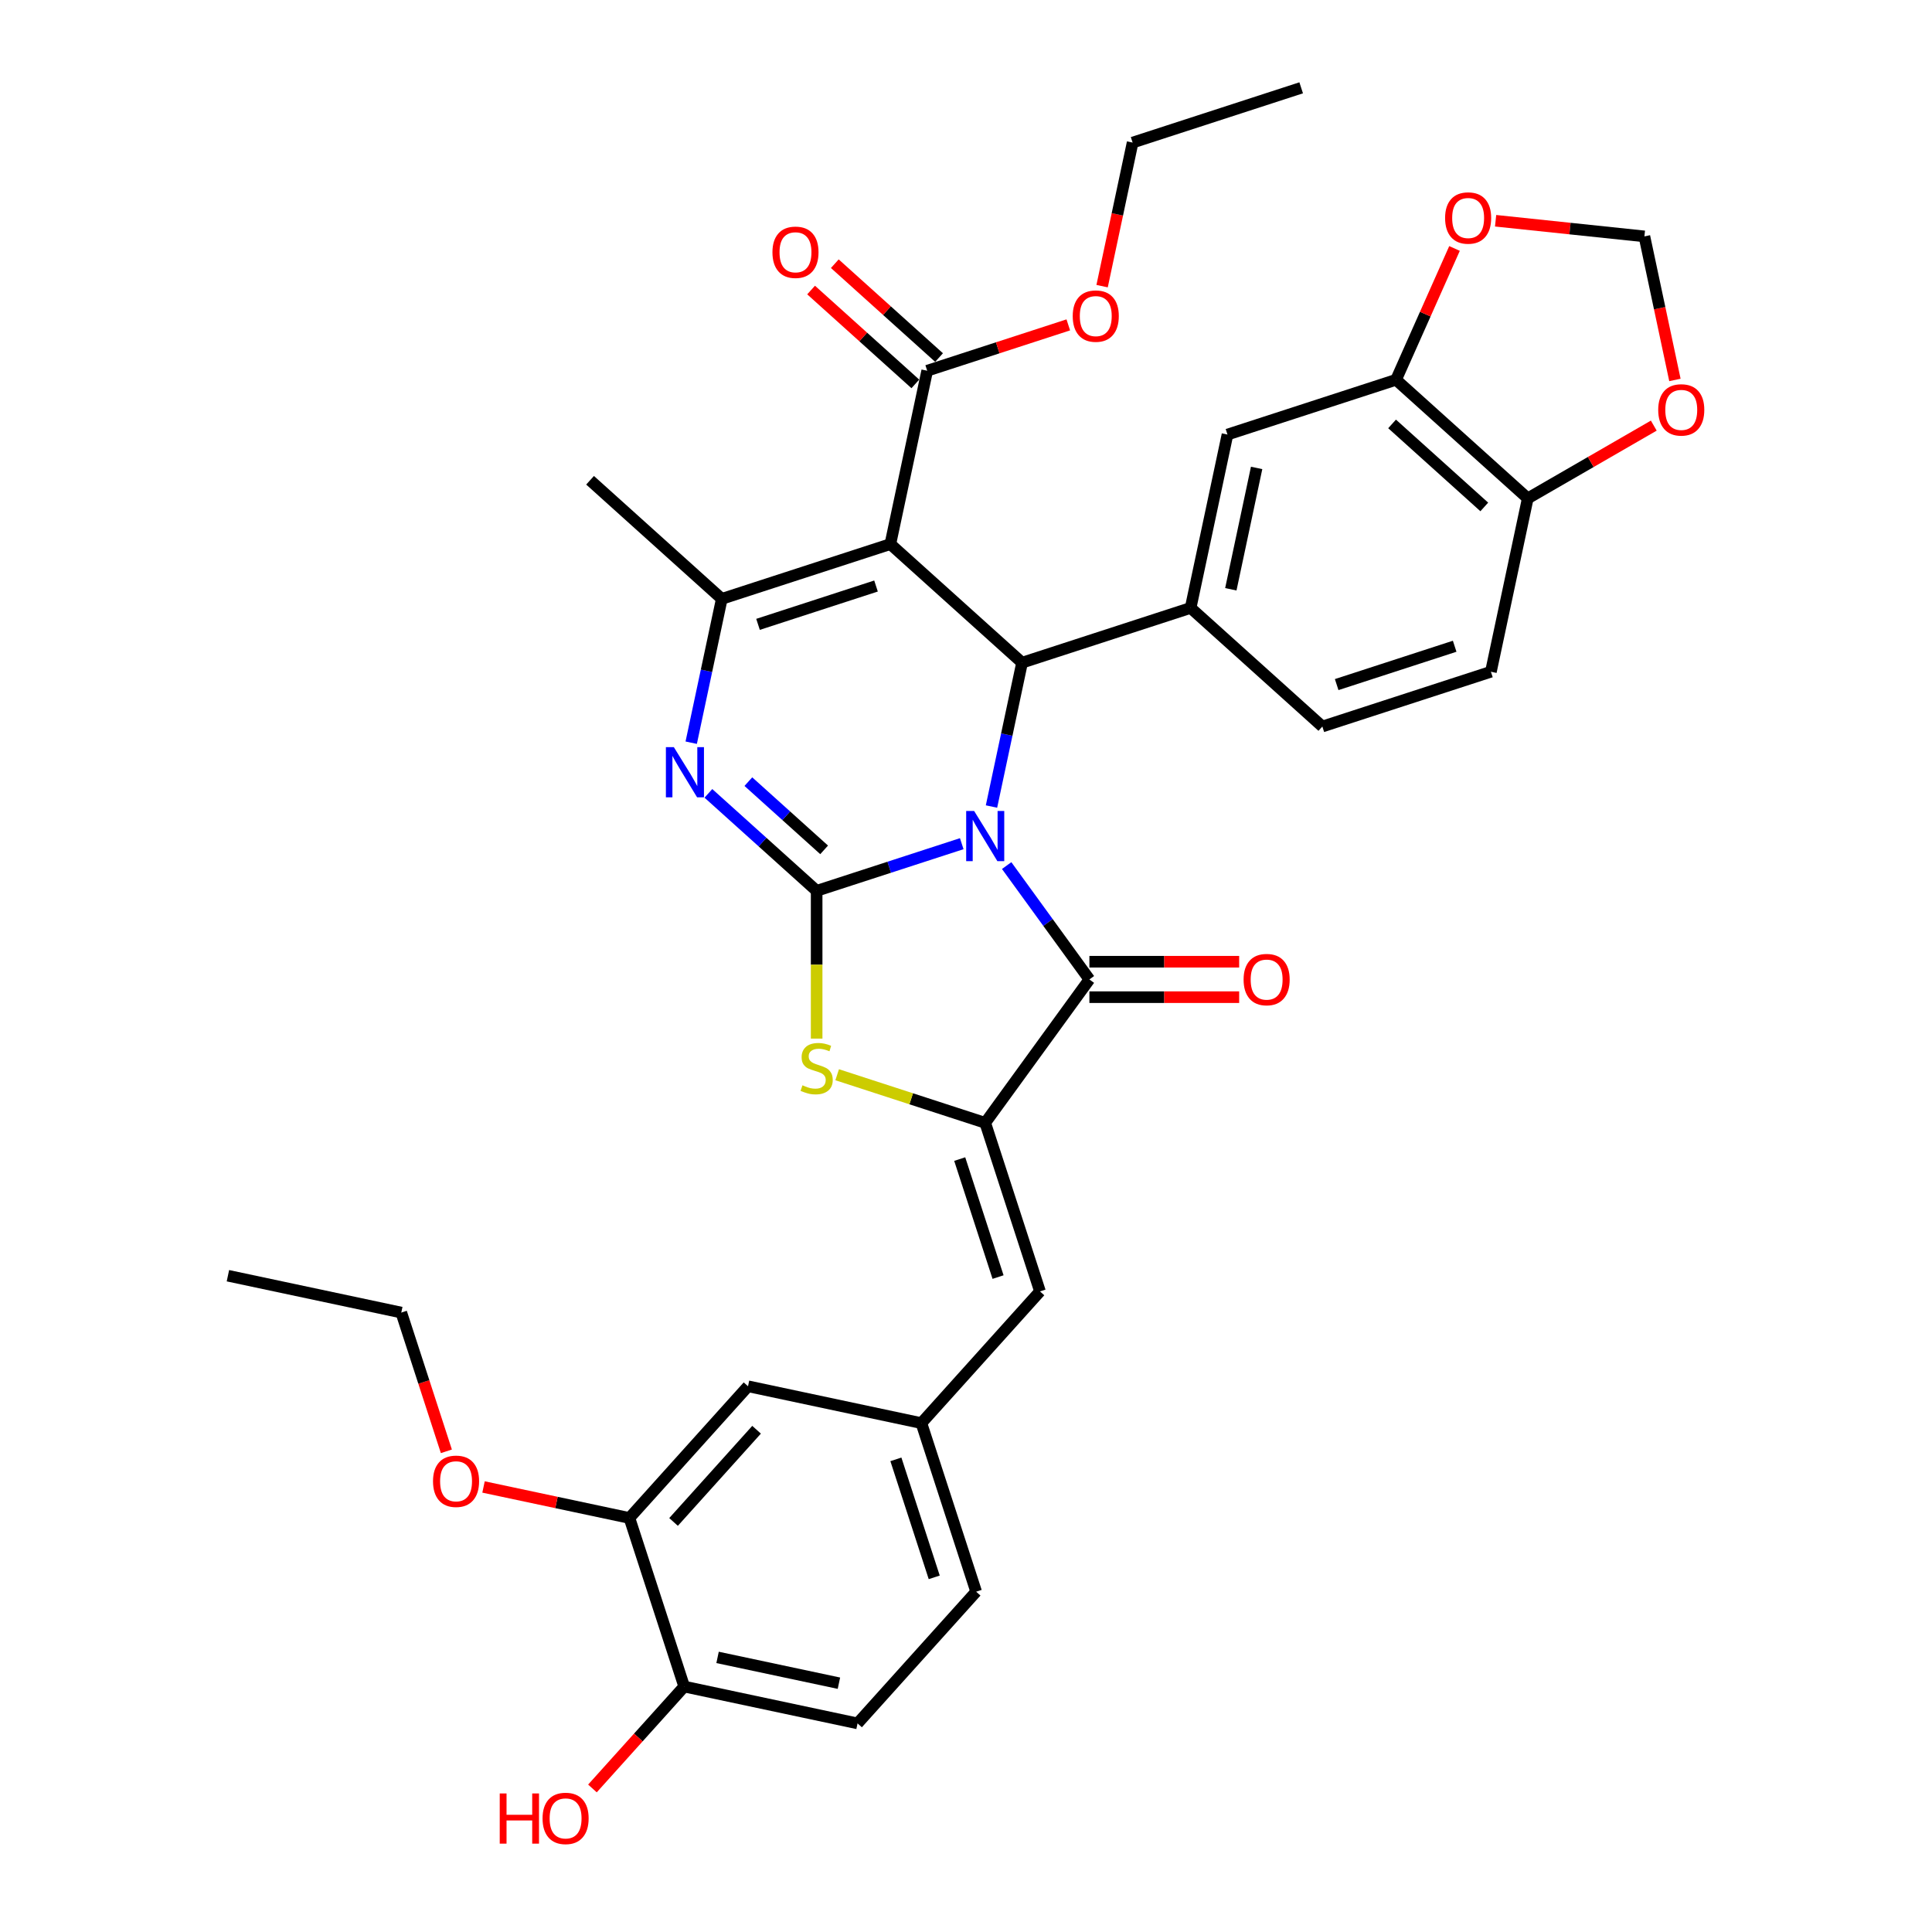 <?xml version='1.0' encoding='iso-8859-1'?>
<svg version='1.1' baseProfile='full'
              xmlns='http://www.w3.org/2000/svg'
                      xmlns:rdkit='http://www.rdkit.org/xml'
                      xmlns:xlink='http://www.w3.org/1999/xlink'
                  xml:space='preserve'
width='1000px' height='1000px' viewBox='0 0 1000 1000'>
<!-- END OF HEADER -->
<rect style='opacity:1.0;fill:#FFFFFF;stroke:none' width='1000' height='1000' x='0' y='0'> </rect>
<path class='bond-0' d='M 497.798,436.688 L 460.247,448.889' style='fill:none;fill-rule:evenodd;stroke:#0000FF;stroke-width:6px;stroke-linecap:butt;stroke-linejoin:miter;stroke-opacity:1' />
<path class='bond-0' d='M 460.247,448.889 L 422.695,461.091' style='fill:none;fill-rule:evenodd;stroke:#000000;stroke-width:6px;stroke-linecap:butt;stroke-linejoin:miter;stroke-opacity:1' />
<path class='bond-2' d='M 513.193,417.458 L 521.106,380.232' style='fill:none;fill-rule:evenodd;stroke:#0000FF;stroke-width:6px;stroke-linecap:butt;stroke-linejoin:miter;stroke-opacity:1' />
<path class='bond-2' d='M 521.106,380.232 L 529.018,343.007' style='fill:none;fill-rule:evenodd;stroke:#000000;stroke-width:6px;stroke-linecap:butt;stroke-linejoin:miter;stroke-opacity:1' />
<path class='bond-3' d='M 521.049,448.025 L 542.458,477.493' style='fill:none;fill-rule:evenodd;stroke:#0000FF;stroke-width:6px;stroke-linecap:butt;stroke-linejoin:miter;stroke-opacity:1' />
<path class='bond-3' d='M 542.458,477.493 L 563.868,506.96' style='fill:none;fill-rule:evenodd;stroke:#000000;stroke-width:6px;stroke-linecap:butt;stroke-linejoin:miter;stroke-opacity:1' />
<path class='bond-4' d='M 422.695,461.091 L 394.681,435.866' style='fill:none;fill-rule:evenodd;stroke:#000000;stroke-width:6px;stroke-linecap:butt;stroke-linejoin:miter;stroke-opacity:1' />
<path class='bond-4' d='M 394.681,435.866 L 366.666,410.642' style='fill:none;fill-rule:evenodd;stroke:#0000FF;stroke-width:6px;stroke-linecap:butt;stroke-linejoin:miter;stroke-opacity:1' />
<path class='bond-4' d='M 426.568,439.888 L 406.958,422.231' style='fill:none;fill-rule:evenodd;stroke:#000000;stroke-width:6px;stroke-linecap:butt;stroke-linejoin:miter;stroke-opacity:1' />
<path class='bond-4' d='M 406.958,422.231 L 387.348,404.574' style='fill:none;fill-rule:evenodd;stroke:#0000FF;stroke-width:6px;stroke-linecap:butt;stroke-linejoin:miter;stroke-opacity:1' />
<path class='bond-7' d='M 422.695,461.091 L 422.695,499.337' style='fill:none;fill-rule:evenodd;stroke:#000000;stroke-width:6px;stroke-linecap:butt;stroke-linejoin:miter;stroke-opacity:1' />
<path class='bond-7' d='M 422.695,499.337 L 422.695,537.583' style='fill:none;fill-rule:evenodd;stroke:#CCCC00;stroke-width:6px;stroke-linecap:butt;stroke-linejoin:miter;stroke-opacity:1' />
<path class='bond-1' d='M 460.843,281.622 L 529.018,343.007' style='fill:none;fill-rule:evenodd;stroke:#000000;stroke-width:6px;stroke-linecap:butt;stroke-linejoin:miter;stroke-opacity:1' />
<path class='bond-6' d='M 460.843,281.622 L 373.594,309.971' style='fill:none;fill-rule:evenodd;stroke:#000000;stroke-width:6px;stroke-linecap:butt;stroke-linejoin:miter;stroke-opacity:1' />
<path class='bond-6' d='M 453.425,303.324 L 392.351,323.168' style='fill:none;fill-rule:evenodd;stroke:#000000;stroke-width:6px;stroke-linecap:butt;stroke-linejoin:miter;stroke-opacity:1' />
<path class='bond-9' d='M 460.843,281.622 L 479.916,191.887' style='fill:none;fill-rule:evenodd;stroke:#000000;stroke-width:6px;stroke-linecap:butt;stroke-linejoin:miter;stroke-opacity:1' />
<path class='bond-8' d='M 529.018,343.007 L 616.267,314.658' style='fill:none;fill-rule:evenodd;stroke:#000000;stroke-width:6px;stroke-linecap:butt;stroke-linejoin:miter;stroke-opacity:1' />
<path class='bond-5' d='M 563.868,506.96 L 509.945,581.179' style='fill:none;fill-rule:evenodd;stroke:#000000;stroke-width:6px;stroke-linecap:butt;stroke-linejoin:miter;stroke-opacity:1' />
<path class='bond-15' d='M 563.868,516.134 L 602.627,516.134' style='fill:none;fill-rule:evenodd;stroke:#000000;stroke-width:6px;stroke-linecap:butt;stroke-linejoin:miter;stroke-opacity:1' />
<path class='bond-15' d='M 602.627,516.134 L 641.387,516.134' style='fill:none;fill-rule:evenodd;stroke:#FF0000;stroke-width:6px;stroke-linecap:butt;stroke-linejoin:miter;stroke-opacity:1' />
<path class='bond-15' d='M 563.868,497.786 L 602.627,497.786' style='fill:none;fill-rule:evenodd;stroke:#000000;stroke-width:6px;stroke-linecap:butt;stroke-linejoin:miter;stroke-opacity:1' />
<path class='bond-15' d='M 602.627,497.786 L 641.387,497.786' style='fill:none;fill-rule:evenodd;stroke:#FF0000;stroke-width:6px;stroke-linecap:butt;stroke-linejoin:miter;stroke-opacity:1' />
<path class='bond-36' d='M 357.769,384.421 L 365.681,347.196' style='fill:none;fill-rule:evenodd;stroke:#0000FF;stroke-width:6px;stroke-linecap:butt;stroke-linejoin:miter;stroke-opacity:1' />
<path class='bond-36' d='M 365.681,347.196 L 373.594,309.971' style='fill:none;fill-rule:evenodd;stroke:#000000;stroke-width:6px;stroke-linecap:butt;stroke-linejoin:miter;stroke-opacity:1' />
<path class='bond-10' d='M 509.945,581.179 L 538.294,668.428' style='fill:none;fill-rule:evenodd;stroke:#000000;stroke-width:6px;stroke-linecap:butt;stroke-linejoin:miter;stroke-opacity:1' />
<path class='bond-10' d='M 496.747,599.936 L 516.591,661.01' style='fill:none;fill-rule:evenodd;stroke:#000000;stroke-width:6px;stroke-linecap:butt;stroke-linejoin:miter;stroke-opacity:1' />
<path class='bond-35' d='M 509.945,581.179 L 471.632,568.73' style='fill:none;fill-rule:evenodd;stroke:#000000;stroke-width:6px;stroke-linecap:butt;stroke-linejoin:miter;stroke-opacity:1' />
<path class='bond-35' d='M 471.632,568.73 L 433.319,556.282' style='fill:none;fill-rule:evenodd;stroke:#CCCC00;stroke-width:6px;stroke-linecap:butt;stroke-linejoin:miter;stroke-opacity:1' />
<path class='bond-28' d='M 373.594,309.971 L 305.418,248.585' style='fill:none;fill-rule:evenodd;stroke:#000000;stroke-width:6px;stroke-linecap:butt;stroke-linejoin:miter;stroke-opacity:1' />
<path class='bond-11' d='M 616.267,314.658 L 635.341,224.924' style='fill:none;fill-rule:evenodd;stroke:#000000;stroke-width:6px;stroke-linecap:butt;stroke-linejoin:miter;stroke-opacity:1' />
<path class='bond-11' d='M 637.075,305.013 L 650.427,242.198' style='fill:none;fill-rule:evenodd;stroke:#000000;stroke-width:6px;stroke-linecap:butt;stroke-linejoin:miter;stroke-opacity:1' />
<path class='bond-19' d='M 616.267,314.658 L 684.443,376.044' style='fill:none;fill-rule:evenodd;stroke:#000000;stroke-width:6px;stroke-linecap:butt;stroke-linejoin:miter;stroke-opacity:1' />
<path class='bond-23' d='M 486.055,185.069 L 459.077,160.778' style='fill:none;fill-rule:evenodd;stroke:#000000;stroke-width:6px;stroke-linecap:butt;stroke-linejoin:miter;stroke-opacity:1' />
<path class='bond-23' d='M 459.077,160.778 L 432.099,136.487' style='fill:none;fill-rule:evenodd;stroke:#FF0000;stroke-width:6px;stroke-linecap:butt;stroke-linejoin:miter;stroke-opacity:1' />
<path class='bond-23' d='M 473.778,198.705 L 446.8,174.414' style='fill:none;fill-rule:evenodd;stroke:#000000;stroke-width:6px;stroke-linecap:butt;stroke-linejoin:miter;stroke-opacity:1' />
<path class='bond-23' d='M 446.8,174.414 L 419.822,150.122' style='fill:none;fill-rule:evenodd;stroke:#FF0000;stroke-width:6px;stroke-linecap:butt;stroke-linejoin:miter;stroke-opacity:1' />
<path class='bond-26' d='M 479.916,191.887 L 516.431,180.023' style='fill:none;fill-rule:evenodd;stroke:#000000;stroke-width:6px;stroke-linecap:butt;stroke-linejoin:miter;stroke-opacity:1' />
<path class='bond-26' d='M 516.431,180.023 L 552.946,168.158' style='fill:none;fill-rule:evenodd;stroke:#FF0000;stroke-width:6px;stroke-linecap:butt;stroke-linejoin:miter;stroke-opacity:1' />
<path class='bond-17' d='M 538.294,668.428 L 476.908,736.604' style='fill:none;fill-rule:evenodd;stroke:#000000;stroke-width:6px;stroke-linecap:butt;stroke-linejoin:miter;stroke-opacity:1' />
<path class='bond-12' d='M 635.341,224.924 L 722.59,196.575' style='fill:none;fill-rule:evenodd;stroke:#000000;stroke-width:6px;stroke-linecap:butt;stroke-linejoin:miter;stroke-opacity:1' />
<path class='bond-16' d='M 722.59,196.575 L 737.722,162.588' style='fill:none;fill-rule:evenodd;stroke:#000000;stroke-width:6px;stroke-linecap:butt;stroke-linejoin:miter;stroke-opacity:1' />
<path class='bond-16' d='M 737.722,162.588 L 752.854,128.601' style='fill:none;fill-rule:evenodd;stroke:#FF0000;stroke-width:6px;stroke-linecap:butt;stroke-linejoin:miter;stroke-opacity:1' />
<path class='bond-37' d='M 722.59,196.575 L 790.766,257.96' style='fill:none;fill-rule:evenodd;stroke:#000000;stroke-width:6px;stroke-linecap:butt;stroke-linejoin:miter;stroke-opacity:1' />
<path class='bond-37' d='M 720.54,219.418 L 768.262,262.387' style='fill:none;fill-rule:evenodd;stroke:#000000;stroke-width:6px;stroke-linecap:butt;stroke-linejoin:miter;stroke-opacity:1' />
<path class='bond-13' d='M 325.788,785.705 L 387.174,717.53' style='fill:none;fill-rule:evenodd;stroke:#000000;stroke-width:6px;stroke-linecap:butt;stroke-linejoin:miter;stroke-opacity:1' />
<path class='bond-13' d='M 348.631,787.756 L 391.601,740.033' style='fill:none;fill-rule:evenodd;stroke:#000000;stroke-width:6px;stroke-linecap:butt;stroke-linejoin:miter;stroke-opacity:1' />
<path class='bond-29' d='M 325.788,785.705 L 288.031,777.68' style='fill:none;fill-rule:evenodd;stroke:#000000;stroke-width:6px;stroke-linecap:butt;stroke-linejoin:miter;stroke-opacity:1' />
<path class='bond-29' d='M 288.031,777.68 L 250.273,769.654' style='fill:none;fill-rule:evenodd;stroke:#FF0000;stroke-width:6px;stroke-linecap:butt;stroke-linejoin:miter;stroke-opacity:1' />
<path class='bond-39' d='M 325.788,785.705 L 354.137,872.955' style='fill:none;fill-rule:evenodd;stroke:#000000;stroke-width:6px;stroke-linecap:butt;stroke-linejoin:miter;stroke-opacity:1' />
<path class='bond-14' d='M 790.766,257.96 L 771.692,347.695' style='fill:none;fill-rule:evenodd;stroke:#000000;stroke-width:6px;stroke-linecap:butt;stroke-linejoin:miter;stroke-opacity:1' />
<path class='bond-18' d='M 790.766,257.96 L 823.38,239.13' style='fill:none;fill-rule:evenodd;stroke:#000000;stroke-width:6px;stroke-linecap:butt;stroke-linejoin:miter;stroke-opacity:1' />
<path class='bond-18' d='M 823.38,239.13 L 855.995,220.3' style='fill:none;fill-rule:evenodd;stroke:#FF0000;stroke-width:6px;stroke-linecap:butt;stroke-linejoin:miter;stroke-opacity:1' />
<path class='bond-20' d='M 774.124,114.261 L 812.632,118.309' style='fill:none;fill-rule:evenodd;stroke:#FF0000;stroke-width:6px;stroke-linecap:butt;stroke-linejoin:miter;stroke-opacity:1' />
<path class='bond-20' d='M 812.632,118.309 L 851.141,122.356' style='fill:none;fill-rule:evenodd;stroke:#000000;stroke-width:6px;stroke-linecap:butt;stroke-linejoin:miter;stroke-opacity:1' />
<path class='bond-22' d='M 476.908,736.604 L 387.174,717.53' style='fill:none;fill-rule:evenodd;stroke:#000000;stroke-width:6px;stroke-linecap:butt;stroke-linejoin:miter;stroke-opacity:1' />
<path class='bond-27' d='M 476.908,736.604 L 505.257,823.853' style='fill:none;fill-rule:evenodd;stroke:#000000;stroke-width:6px;stroke-linecap:butt;stroke-linejoin:miter;stroke-opacity:1' />
<path class='bond-27' d='M 463.711,755.361 L 483.555,816.435' style='fill:none;fill-rule:evenodd;stroke:#000000;stroke-width:6px;stroke-linecap:butt;stroke-linejoin:miter;stroke-opacity:1' />
<path class='bond-38' d='M 866.935,196.66 L 859.038,159.508' style='fill:none;fill-rule:evenodd;stroke:#FF0000;stroke-width:6px;stroke-linecap:butt;stroke-linejoin:miter;stroke-opacity:1' />
<path class='bond-38' d='M 859.038,159.508 L 851.141,122.356' style='fill:none;fill-rule:evenodd;stroke:#000000;stroke-width:6px;stroke-linecap:butt;stroke-linejoin:miter;stroke-opacity:1' />
<path class='bond-24' d='M 684.443,376.044 L 771.692,347.695' style='fill:none;fill-rule:evenodd;stroke:#000000;stroke-width:6px;stroke-linecap:butt;stroke-linejoin:miter;stroke-opacity:1' />
<path class='bond-24' d='M 691.861,354.341 L 752.935,334.497' style='fill:none;fill-rule:evenodd;stroke:#000000;stroke-width:6px;stroke-linecap:butt;stroke-linejoin:miter;stroke-opacity:1' />
<path class='bond-21' d='M 354.137,872.955 L 443.872,892.028' style='fill:none;fill-rule:evenodd;stroke:#000000;stroke-width:6px;stroke-linecap:butt;stroke-linejoin:miter;stroke-opacity:1' />
<path class='bond-21' d='M 371.412,857.869 L 434.226,871.22' style='fill:none;fill-rule:evenodd;stroke:#000000;stroke-width:6px;stroke-linecap:butt;stroke-linejoin:miter;stroke-opacity:1' />
<path class='bond-30' d='M 354.137,872.955 L 330.391,899.327' style='fill:none;fill-rule:evenodd;stroke:#000000;stroke-width:6px;stroke-linecap:butt;stroke-linejoin:miter;stroke-opacity:1' />
<path class='bond-30' d='M 330.391,899.327 L 306.645,925.7' style='fill:none;fill-rule:evenodd;stroke:#FF0000;stroke-width:6px;stroke-linecap:butt;stroke-linejoin:miter;stroke-opacity:1' />
<path class='bond-25' d='M 443.872,892.028 L 505.257,823.853' style='fill:none;fill-rule:evenodd;stroke:#000000;stroke-width:6px;stroke-linecap:butt;stroke-linejoin:miter;stroke-opacity:1' />
<path class='bond-31' d='M 570.445,148.108 L 578.342,110.956' style='fill:none;fill-rule:evenodd;stroke:#FF0000;stroke-width:6px;stroke-linecap:butt;stroke-linejoin:miter;stroke-opacity:1' />
<path class='bond-31' d='M 578.342,110.956 L 586.239,73.803' style='fill:none;fill-rule:evenodd;stroke:#000000;stroke-width:6px;stroke-linecap:butt;stroke-linejoin:miter;stroke-opacity:1' />
<path class='bond-32' d='M 231.04,751.201 L 219.372,715.292' style='fill:none;fill-rule:evenodd;stroke:#FF0000;stroke-width:6px;stroke-linecap:butt;stroke-linejoin:miter;stroke-opacity:1' />
<path class='bond-32' d='M 219.372,715.292 L 207.705,679.383' style='fill:none;fill-rule:evenodd;stroke:#000000;stroke-width:6px;stroke-linecap:butt;stroke-linejoin:miter;stroke-opacity:1' />
<path class='bond-34' d='M 586.239,73.803 L 673.488,45.455' style='fill:none;fill-rule:evenodd;stroke:#000000;stroke-width:6px;stroke-linecap:butt;stroke-linejoin:miter;stroke-opacity:1' />
<path class='bond-33' d='M 207.705,679.383 L 117.97,660.309' style='fill:none;fill-rule:evenodd;stroke:#000000;stroke-width:6px;stroke-linecap:butt;stroke-linejoin:miter;stroke-opacity:1' />
<path  class='atom-0' d='M 504.202 419.751
L 512.715 433.512
Q 513.559 434.87, 514.917 437.329
Q 516.275 439.787, 516.348 439.934
L 516.348 419.751
L 519.797 419.751
L 519.797 445.732
L 516.238 445.732
L 507.101 430.687
Q 506.037 428.925, 504.899 426.907
Q 503.798 424.889, 503.468 424.265
L 503.468 445.732
L 500.092 445.732
L 500.092 419.751
L 504.202 419.751
' fill='#0000FF'/>
<path  class='atom-5' d='M 348.777 386.715
L 357.29 400.476
Q 358.134 401.833, 359.492 404.292
Q 360.85 406.751, 360.923 406.897
L 360.923 386.715
L 364.373 386.715
L 364.373 412.695
L 360.813 412.695
L 351.676 397.65
Q 350.612 395.889, 349.474 393.87
Q 348.373 391.852, 348.043 391.228
L 348.043 412.695
L 344.667 412.695
L 344.667 386.715
L 348.777 386.715
' fill='#0000FF'/>
<path  class='atom-8' d='M 415.356 561.747
Q 415.65 561.857, 416.861 562.371
Q 418.072 562.884, 419.393 563.215
Q 420.751 563.508, 422.072 563.508
Q 424.53 563.508, 425.961 562.334
Q 427.392 561.123, 427.392 559.031
Q 427.392 557.6, 426.659 556.72
Q 425.961 555.839, 424.86 555.362
Q 423.76 554.885, 421.925 554.334
Q 419.613 553.637, 418.219 552.977
Q 416.861 552.316, 415.87 550.922
Q 414.916 549.527, 414.916 547.179
Q 414.916 543.913, 417.118 541.894
Q 419.356 539.876, 423.76 539.876
Q 426.769 539.876, 430.181 541.307
L 429.337 544.133
Q 426.218 542.849, 423.87 542.849
Q 421.338 542.849, 419.943 543.913
Q 418.549 544.94, 418.585 546.738
Q 418.585 548.133, 419.283 548.977
Q 420.017 549.821, 421.044 550.298
Q 422.108 550.775, 423.87 551.325
Q 426.218 552.059, 427.613 552.793
Q 429.007 553.527, 429.998 555.032
Q 431.025 556.499, 431.025 559.031
Q 431.025 562.628, 428.603 564.572
Q 426.218 566.481, 422.218 566.481
Q 419.907 566.481, 418.145 565.967
Q 416.42 565.49, 414.365 564.646
L 415.356 561.747
' fill='#CCCC00'/>
<path  class='atom-16' d='M 643.681 507.034
Q 643.681 500.795, 646.763 497.309
Q 649.846 493.823, 655.607 493.823
Q 661.368 493.823, 664.45 497.309
Q 667.533 500.795, 667.533 507.034
Q 667.533 513.345, 664.414 516.941
Q 661.295 520.501, 655.607 520.501
Q 649.882 520.501, 646.763 516.941
Q 643.681 513.382, 643.681 507.034
M 655.607 517.565
Q 659.57 517.565, 661.698 514.923
Q 663.863 512.244, 663.863 507.034
Q 663.863 501.933, 661.698 499.364
Q 659.57 496.759, 655.607 496.759
Q 651.644 496.759, 649.479 499.327
Q 647.35 501.896, 647.35 507.034
Q 647.35 512.281, 649.479 514.923
Q 651.644 517.565, 655.607 517.565
' fill='#FF0000'/>
<path  class='atom-17' d='M 747.978 112.84
Q 747.978 106.602, 751.06 103.116
Q 754.143 99.63, 759.904 99.63
Q 765.665 99.63, 768.748 103.116
Q 771.83 106.602, 771.83 112.84
Q 771.83 119.152, 768.711 122.748
Q 765.592 126.307, 759.904 126.307
Q 754.179 126.307, 751.06 122.748
Q 747.978 119.188, 747.978 112.84
M 759.904 123.372
Q 763.867 123.372, 765.996 120.73
Q 768.161 118.051, 768.161 112.84
Q 768.161 107.739, 765.996 105.171
Q 763.867 102.565, 759.904 102.565
Q 755.941 102.565, 753.776 105.134
Q 751.647 107.703, 751.647 112.84
Q 751.647 118.088, 753.776 120.73
Q 755.941 123.372, 759.904 123.372
' fill='#FF0000'/>
<path  class='atom-19' d='M 858.288 212.164
Q 858.288 205.926, 861.371 202.44
Q 864.453 198.953, 870.214 198.953
Q 875.976 198.953, 879.058 202.44
Q 882.14 205.926, 882.14 212.164
Q 882.14 218.476, 879.021 222.072
Q 875.902 225.631, 870.214 225.631
Q 864.49 225.631, 861.371 222.072
Q 858.288 218.512, 858.288 212.164
M 870.214 222.696
Q 874.178 222.696, 876.306 220.053
Q 878.471 217.375, 878.471 212.164
Q 878.471 207.063, 876.306 204.494
Q 874.178 201.889, 870.214 201.889
Q 866.251 201.889, 864.086 204.458
Q 861.958 207.026, 861.958 212.164
Q 861.958 217.411, 864.086 220.053
Q 866.251 222.696, 870.214 222.696
' fill='#FF0000'/>
<path  class='atom-24' d='M 399.815 130.575
Q 399.815 124.337, 402.897 120.851
Q 405.98 117.364, 411.741 117.364
Q 417.502 117.364, 420.585 120.851
Q 423.667 124.337, 423.667 130.575
Q 423.667 136.887, 420.548 140.483
Q 417.429 144.042, 411.741 144.042
Q 406.016 144.042, 402.897 140.483
Q 399.815 136.923, 399.815 130.575
M 411.741 141.107
Q 415.704 141.107, 417.832 138.464
Q 419.997 135.786, 419.997 130.575
Q 419.997 125.474, 417.832 122.905
Q 415.704 120.3, 411.741 120.3
Q 407.778 120.3, 405.613 122.869
Q 403.484 125.437, 403.484 130.575
Q 403.484 135.822, 405.613 138.464
Q 407.778 141.107, 411.741 141.107
' fill='#FF0000'/>
<path  class='atom-27' d='M 555.239 163.611
Q 555.239 157.373, 558.322 153.887
Q 561.404 150.401, 567.166 150.401
Q 572.927 150.401, 576.009 153.887
Q 579.092 157.373, 579.092 163.611
Q 579.092 169.923, 575.973 173.519
Q 572.853 177.079, 567.166 177.079
Q 561.441 177.079, 558.322 173.519
Q 555.239 169.96, 555.239 163.611
M 567.166 174.143
Q 571.129 174.143, 573.257 171.501
Q 575.422 168.822, 575.422 163.611
Q 575.422 158.511, 573.257 155.942
Q 571.129 153.337, 567.166 153.337
Q 563.202 153.337, 561.037 155.905
Q 558.909 158.474, 558.909 163.611
Q 558.909 168.859, 561.037 171.501
Q 563.202 174.143, 567.166 174.143
' fill='#FF0000'/>
<path  class='atom-30' d='M 224.127 766.705
Q 224.127 760.467, 227.21 756.981
Q 230.292 753.495, 236.053 753.495
Q 241.815 753.495, 244.897 756.981
Q 247.98 760.467, 247.98 766.705
Q 247.98 773.017, 244.86 776.613
Q 241.741 780.172, 236.053 780.172
Q 230.329 780.172, 227.21 776.613
Q 224.127 773.053, 224.127 766.705
M 236.053 777.237
Q 240.017 777.237, 242.145 774.595
Q 244.31 771.916, 244.31 766.705
Q 244.31 761.604, 242.145 759.036
Q 240.017 756.43, 236.053 756.43
Q 232.09 756.43, 229.925 758.999
Q 227.797 761.568, 227.797 766.705
Q 227.797 771.953, 229.925 774.595
Q 232.09 777.237, 236.053 777.237
' fill='#FF0000'/>
<path  class='atom-31' d='M 258.661 928.287
L 262.184 928.287
L 262.184 939.332
L 275.468 939.332
L 275.468 928.287
L 278.991 928.287
L 278.991 954.267
L 275.468 954.267
L 275.468 942.268
L 262.184 942.268
L 262.184 954.267
L 258.661 954.267
L 258.661 928.287
' fill='#FF0000'/>
<path  class='atom-31' d='M 280.825 941.204
Q 280.825 934.965, 283.908 931.479
Q 286.99 927.993, 292.751 927.993
Q 298.513 927.993, 301.595 931.479
Q 304.678 934.965, 304.678 941.204
Q 304.678 947.515, 301.558 951.111
Q 298.439 954.671, 292.751 954.671
Q 287.027 954.671, 283.908 951.111
Q 280.825 947.552, 280.825 941.204
M 292.751 951.735
Q 296.715 951.735, 298.843 949.093
Q 301.008 946.414, 301.008 941.204
Q 301.008 936.103, 298.843 933.534
Q 296.715 930.929, 292.751 930.929
Q 288.788 930.929, 286.623 933.497
Q 284.495 936.066, 284.495 941.204
Q 284.495 946.451, 286.623 949.093
Q 288.788 951.735, 292.751 951.735
' fill='#FF0000'/>
</svg>
